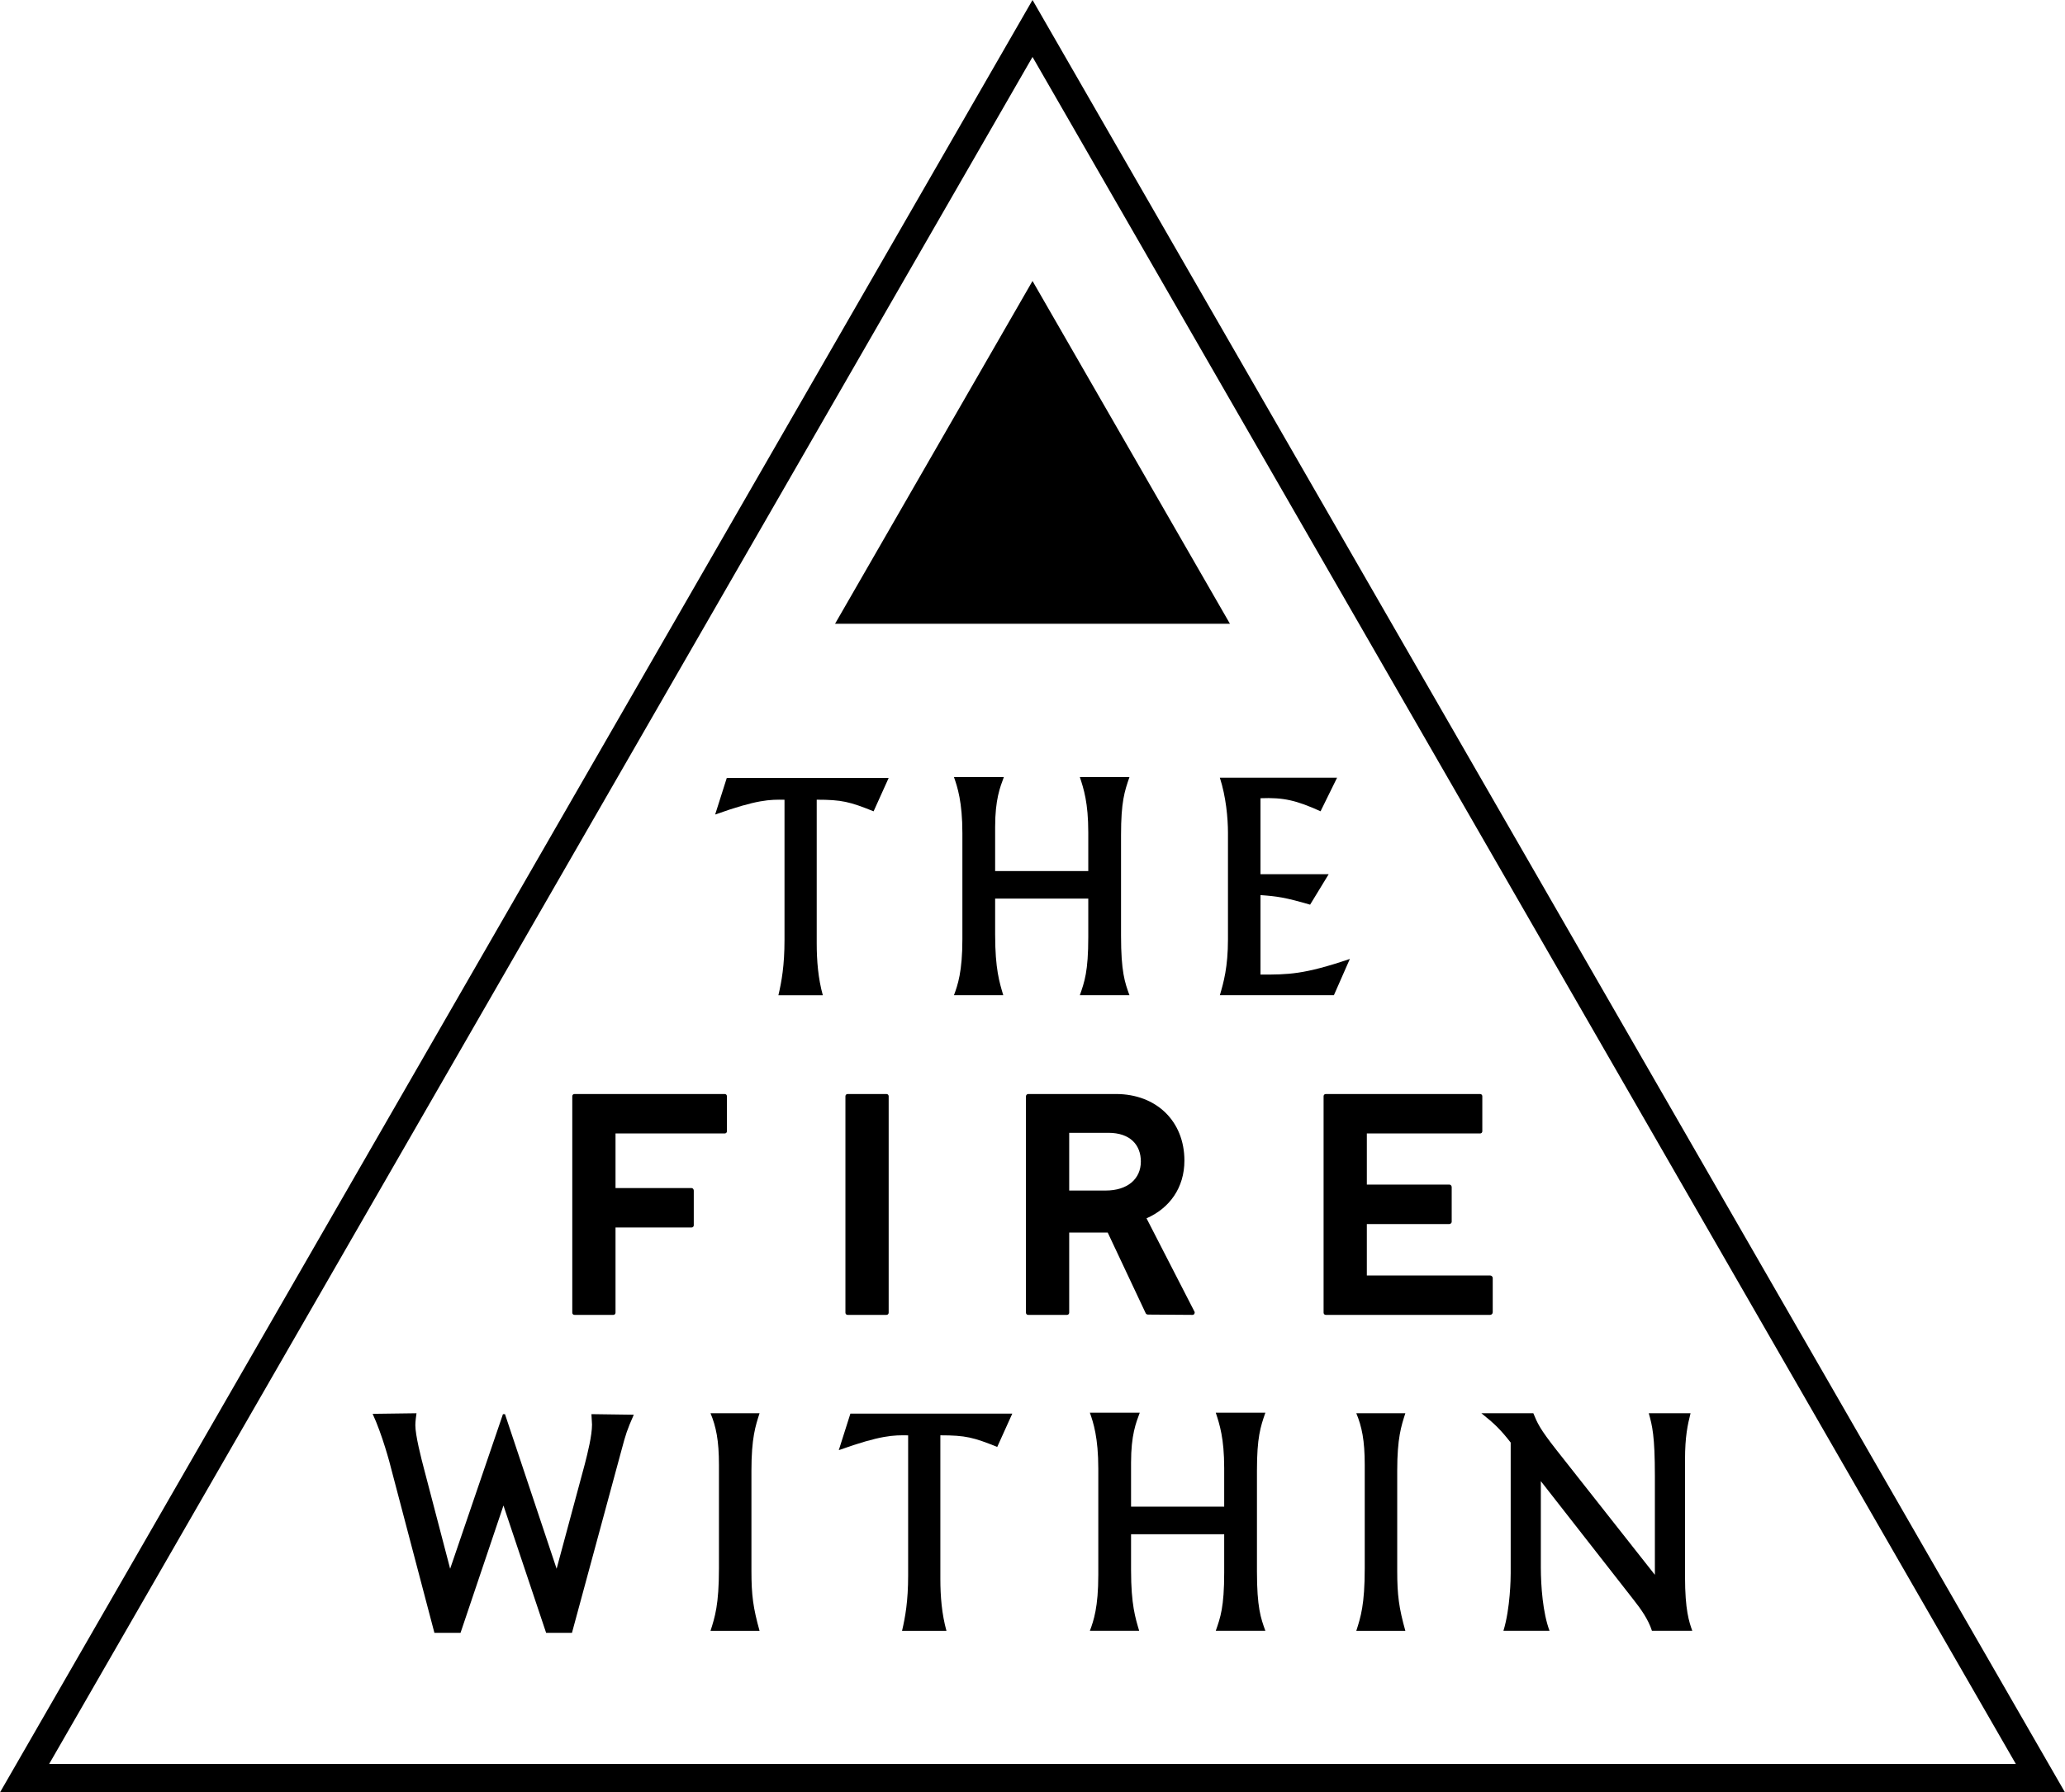 <?xml version="1.0" encoding="utf-8"?>
<svg version="1.1" xmlns="http://www.w3.org/2000/svg" xmlns:xlink="http://www.w3.org/1999/xlink" x="0px" y="0px" viewBox="0 0 531.45 461.4">
	<path d="M228.71,200.26l-3.88,8.59c-6.12-2.46-8.14-2.99-14.64-2.99v36.97c0,4.48,0.37,9.04,1.57,13.37h-11.43
		c0.82-3.51,1.57-7.62,1.57-14.26v-36.07c-3.73-0.07-7.02-0.07-17.85,3.81l2.99-9.41H228.71z"/>
	<path d="M258.35,200.04c-0.97,2.61-2.24,5.75-2.24,12.84v11.35h23.97v-9.93c0-7.69-1.19-11.28-2.17-14.26h12.77
		c-1.27,3.66-2.17,6.35-2.17,14.93v25.91c0,9.26,0.97,12.02,2.17,15.31h-12.77c1.19-3.44,2.17-6.05,2.17-15.01v-9.86h-23.97v9.26
		c0,8.89,1.12,12.32,2.09,15.61h-12.69c0.97-2.61,2.17-6.05,2.17-14.41v-27.33c0-7.99-1.27-11.87-2.17-14.41H258.35z"/>
	<path d="M344.12,200.18l-4.26,8.66c-6.27-2.84-9.56-3.59-15.46-3.36v19.56h17.55l-4.78,7.84c-6.42-1.87-8.51-2.16-12.77-2.46
		v20.46c7.17,0,11.13,0,23-4.03l-4.11,9.34h-29.35c0.97-3.28,2.09-7.24,2.09-14.41v-27.4c0-3.81-0.52-9.34-2.09-14.19H344.12z"/>
	<path d="M107.19,363.8c-0.07,0.52-0.3,2.09-0.3,3.06c0,2.61,1.49,8.44,2.24,11.28l6.72,25.69l13.59-39.8h0.52l13.29,39.8
		l7.24-26.88c0.75-2.91,1.87-7.39,1.87-10.23l-0.15-2.69l10.9,0.15c-1.72,3.88-2.09,5.08-3.14,9.03l-12.77,47.12h-6.65
		l-10.98-32.78l-11.05,32.78h-6.72l-11.05-41.97c-0.37-1.57-2.39-9.11-4.85-14.41L107.19,363.8z"/>
	<path d="M195.48,363.8c-1.05,3.28-2.09,6.35-2.09,14.79v25.76c0,6.35,0.45,9.56,2.09,15.46h-12.62c1.12-3.51,2.17-6.72,2.17-16.06
		v-26.66c0-6.35-0.75-9.86-2.17-13.29H195.48z"/>
	<path d="M260.53,363.88l-3.88,8.59c-6.12-2.46-8.14-2.99-14.64-2.99v36.97c0,4.48,0.37,9.04,1.57,13.37h-11.43
		c0.82-3.51,1.57-7.62,1.57-14.26v-36.07c-3.73-0.07-7.02-0.07-17.85,3.81l2.99-9.41H260.53z"/>
	<path d="M293.33,363.65c-0.97,2.62-2.24,5.75-2.24,12.85v11.35h23.97v-9.93c0-7.69-1.19-11.28-2.17-14.27h12.77
		c-1.27,3.66-2.17,6.35-2.17,14.94v25.91c0,9.26,0.97,12.02,2.17,15.31h-12.77c1.19-3.44,2.17-6.05,2.17-15.01v-9.86h-23.97v9.26
		c0,8.89,1.12,12.32,2.09,15.61h-12.69c0.97-2.61,2.17-6.05,2.17-14.41v-27.33c0-7.99-1.27-11.87-2.17-14.41H293.33z"/>
	<path d="M361.68,363.8c-1.05,3.28-2.09,6.35-2.09,14.79v25.76c0,6.35,0.45,9.56,2.09,15.46h-12.62c1.12-3.51,2.17-6.72,2.17-16.06
		v-26.66c0-6.35-0.75-9.86-2.17-13.29H361.68z"/>
	<path d="M394.62,363.8c1.05,2.54,1.57,3.88,5.97,9.48l25.31,32.11v-25.46c0-10.31-0.67-12.92-1.57-16.13h10.75
		c-0.75,2.99-1.42,5.98-1.42,11.95v30.1c0,8.66,1.05,11.65,1.87,13.96h-10.38c-0.97-2.99-2.84-5.6-4.78-8.06l-23.82-30.47v22.1
		c0,4.93,0.52,11.87,2.24,16.43h-11.87c1.79-5.82,1.87-13.74,1.87-14.79v-33.68c-2.69-3.44-4.18-4.85-7.54-7.54H394.62z"/>
	<path d="M384.17,328.98v8.85c0,0.33-0.33,0.65-0.65,0.65h-42.31c-0.32,0-0.57-0.24-0.57-0.57v-55.72c0-0.33,0.24-0.57,0.57-0.57
		h39.71c0.32,0,0.57,0.24,0.57,0.57v9.02c0,0.33-0.25,0.57-0.57,0.57h-29.15v13.16h21.27c0.32,0,0.57,0.32,0.57,0.65v8.94
		c0,0.32-0.33,0.57-0.65,0.57h-21.19v13.24h31.75C383.84,328.33,384.17,328.65,384.17,328.98z"/>
	<path d="M187.08,282.19v9.02c0,0.33-0.24,0.57-0.57,0.57h-28.1v14.05h19.57c0.33,0,0.57,0.33,0.57,0.65v8.93
		c0,0.33-0.24,0.57-0.57,0.57h-19.57v21.93c0,0.33-0.24,0.57-0.57,0.57h-9.99c-0.33,0-0.57-0.24-0.57-0.57v-55.72
		c0-0.32,0.24-0.57,0.57-0.57h38.66C186.84,281.62,187.08,281.87,187.08,282.19z"/>
	<path d="M217.58,337.91v-55.72c0-0.32,0.24-0.57,0.57-0.57h9.99c0.33,0,0.57,0.25,0.57,0.57v55.72c0,0.33-0.24,0.57-0.57,0.57
		h-9.99C217.82,338.48,217.58,338.24,217.58,337.91z"/>
	<path d="M306.93,338.48l-11.45-0.08c-0.32,0-0.57-0.16-0.65-0.41l-9.75-20.71h-9.91v20.63c0,0.33-0.25,0.57-0.57,0.57h-9.99
		c-0.33,0-0.57-0.24-0.57-0.57v-55.72c0-0.24,0.24-0.57,0.57-0.57h22.58c10.4,0,17.63,6.99,17.63,17.14
		c0,6.99-3.82,12.26-9.75,14.86l12.35,24.04C307.58,337.99,307.34,338.48,306.93,338.48z M293.61,299c0-4.22-2.68-7.39-8.37-7.39
		h-10.07v14.86h9.34C290.2,306.48,293.61,303.47,293.61,299z"/>
	<path d="M265.73,14.66L518.8,454.08H12.65L265.73,14.66 M265.73,0L0,461.4h531.45L265.73,0L265.73,0z"/>
	<polygon points="316.54,160.57 265.73,72.33 214.91,160.57 		"/>
</svg>
